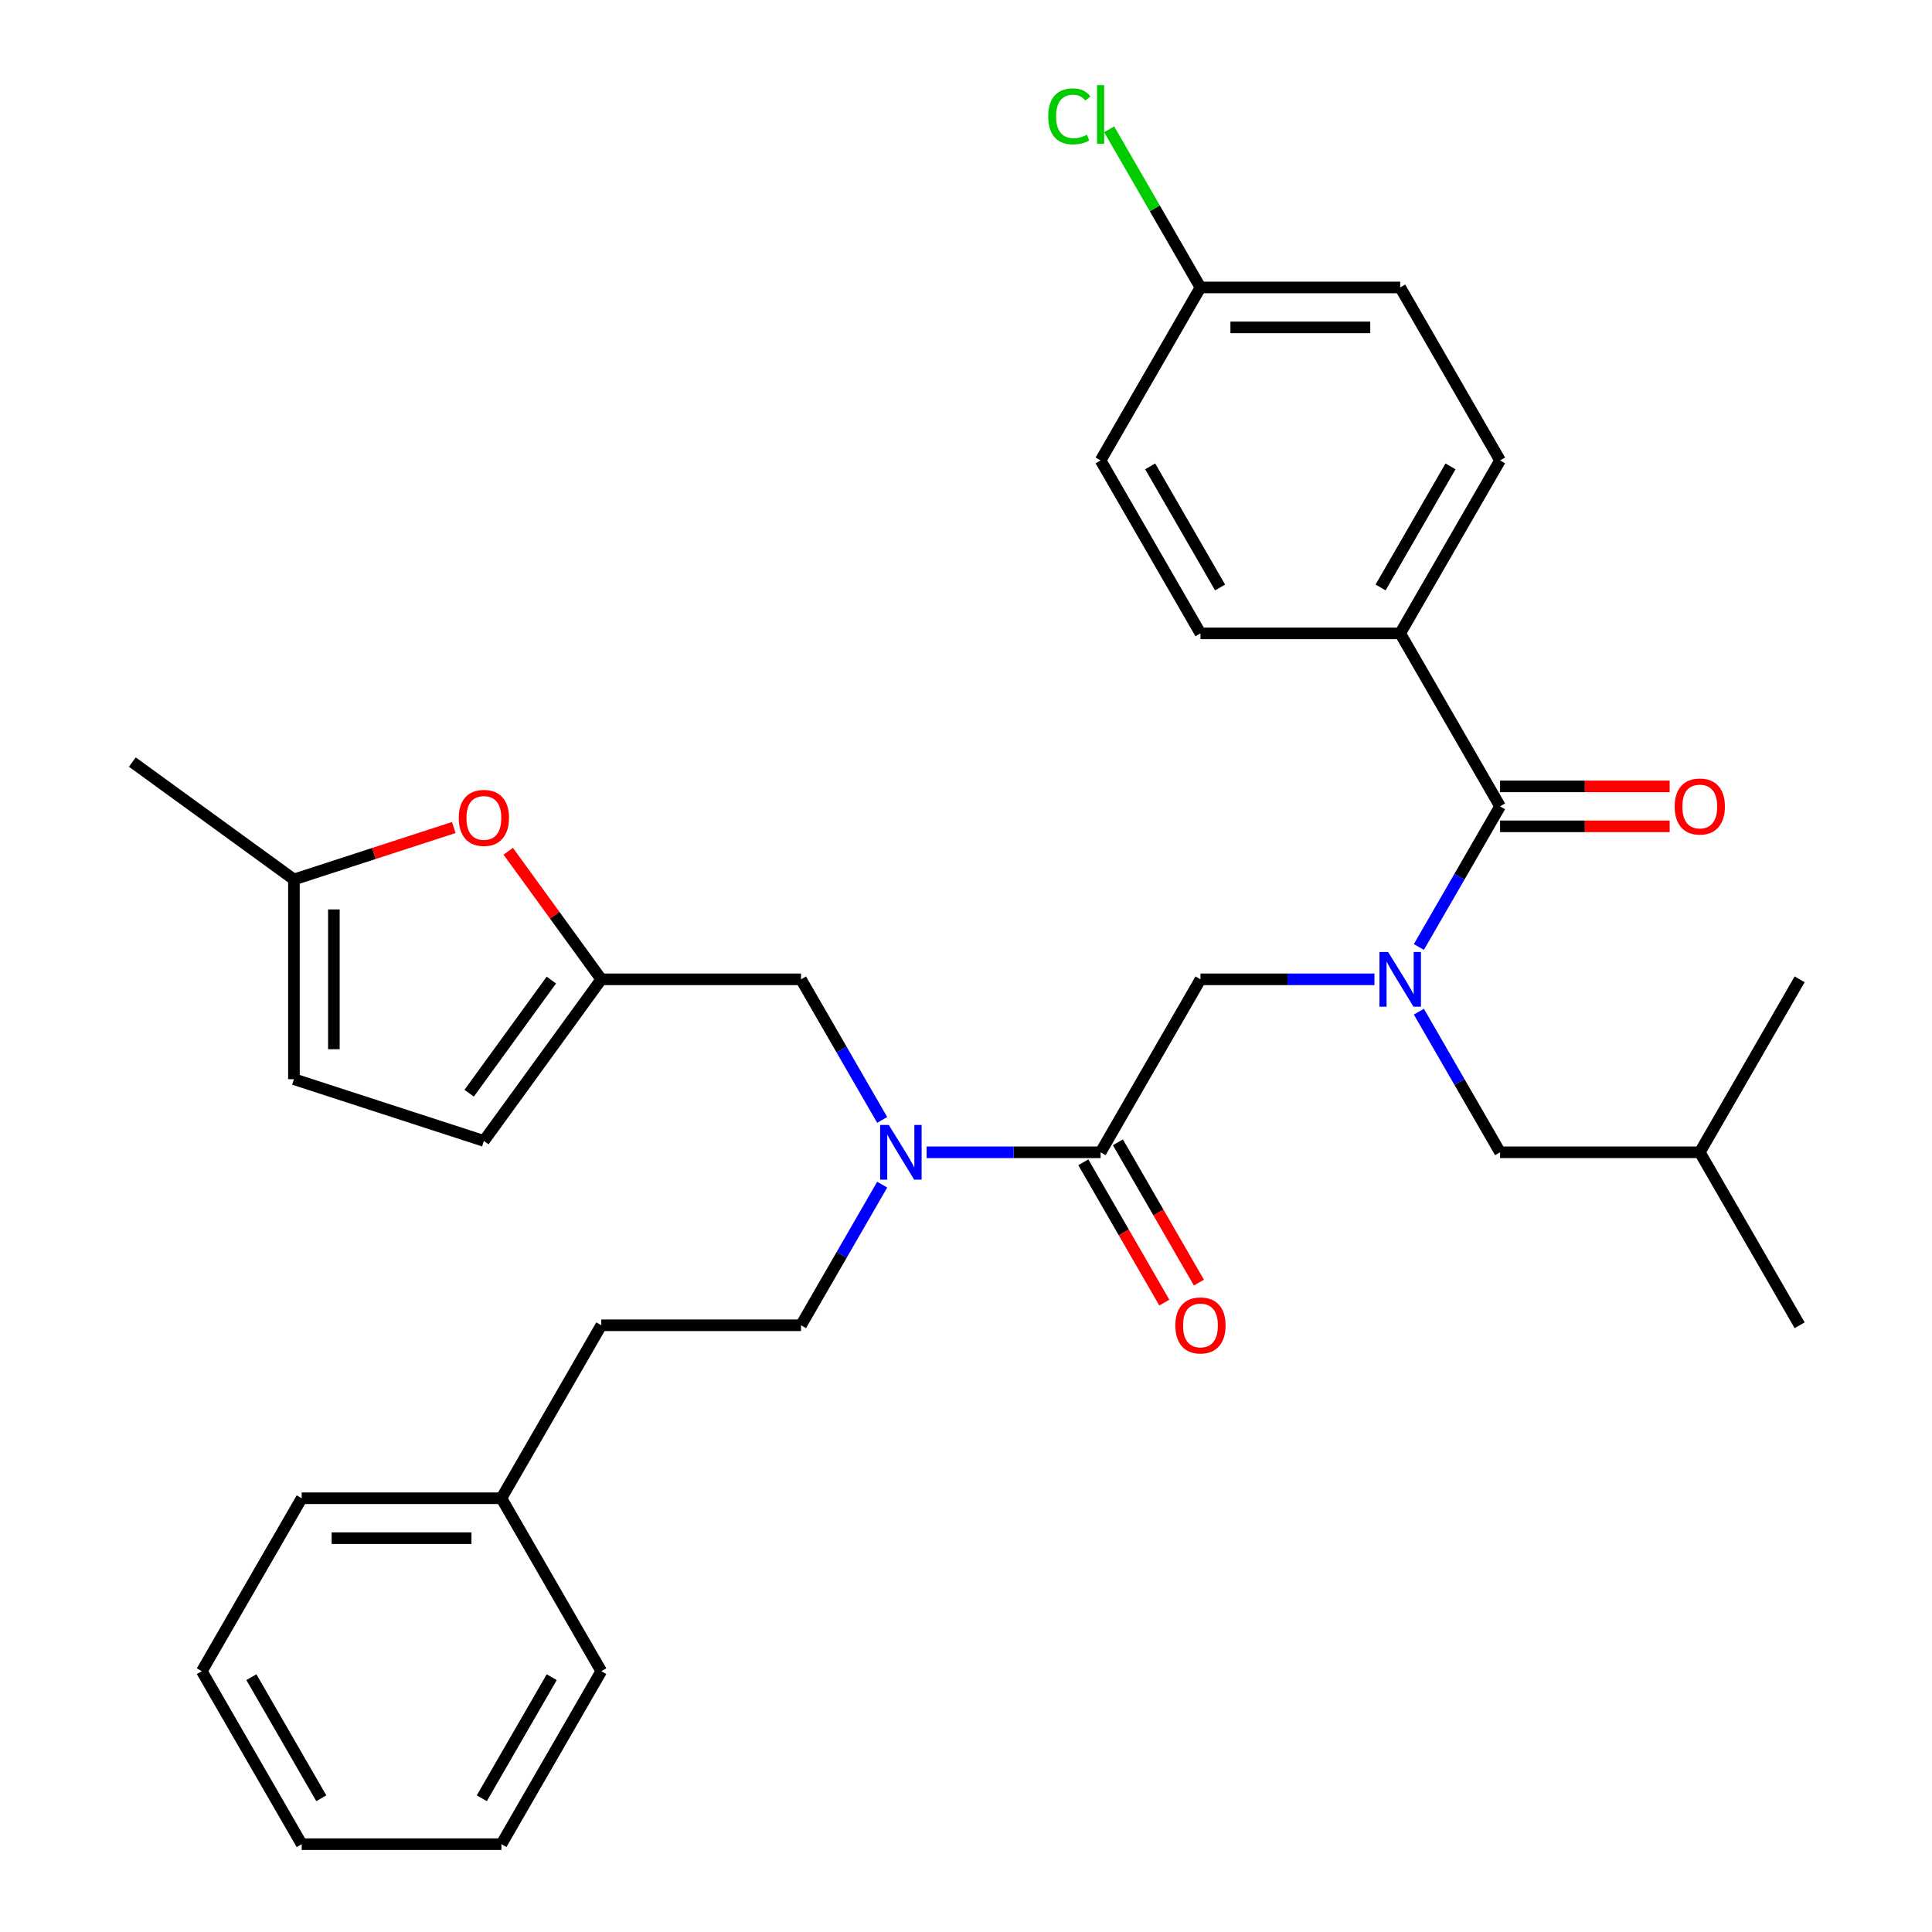 <?xml version='1.0' encoding='iso-8859-1'?>
<svg version='1.1' baseProfile='full'
              xmlns='http://www.w3.org/2000/svg'
                      xmlns:rdkit='http://www.rdkit.org/xml'
                      xmlns:xlink='http://www.w3.org/1999/xlink'
                  xml:space='preserve'
width='1000px' height='1000px' viewBox='0 0 1000 1000'>
<!-- END OF HEADER -->
<rect style='opacity:1.0;fill:#FFFFFF;stroke:none' width='1000' height='1000' x='0' y='0'> </rect>
<path class='bond-0' d='M 724.74,327.84 L 776.43,238.31' style='fill:none;fill-rule:evenodd;stroke:#000000;stroke-width:6px;stroke-linecap:butt;stroke-linejoin:miter;stroke-opacity:1' />
<path class='bond-0' d='M 714.588,304.072 L 750.771,241.402' style='fill:none;fill-rule:evenodd;stroke:#000000;stroke-width:6px;stroke-linecap:butt;stroke-linejoin:miter;stroke-opacity:1' />
<path class='bond-1' d='M 724.74,327.84 L 621.36,327.84' style='fill:none;fill-rule:evenodd;stroke:#000000;stroke-width:6px;stroke-linecap:butt;stroke-linejoin:miter;stroke-opacity:1' />
<path class='bond-2' d='M 724.74,327.84 L 776.43,417.369' style='fill:none;fill-rule:evenodd;stroke:#000000;stroke-width:6px;stroke-linecap:butt;stroke-linejoin:miter;stroke-opacity:1' />
<path class='bond-3' d='M 569.671,596.428 L 524.643,596.428' style='fill:none;fill-rule:evenodd;stroke:#000000;stroke-width:6px;stroke-linecap:butt;stroke-linejoin:miter;stroke-opacity:1' />
<path class='bond-3' d='M 524.643,596.428 L 479.615,596.428' style='fill:none;fill-rule:evenodd;stroke:#0000FF;stroke-width:6px;stroke-linecap:butt;stroke-linejoin:miter;stroke-opacity:1' />
<path class='bond-4' d='M 569.671,596.428 L 621.36,506.898' style='fill:none;fill-rule:evenodd;stroke:#000000;stroke-width:6px;stroke-linecap:butt;stroke-linejoin:miter;stroke-opacity:1' />
<path class='bond-5' d='M 560.718,601.597 L 581.683,637.909' style='fill:none;fill-rule:evenodd;stroke:#000000;stroke-width:6px;stroke-linecap:butt;stroke-linejoin:miter;stroke-opacity:1' />
<path class='bond-5' d='M 581.683,637.909 L 602.648,674.222' style='fill:none;fill-rule:evenodd;stroke:#FF0000;stroke-width:6px;stroke-linecap:butt;stroke-linejoin:miter;stroke-opacity:1' />
<path class='bond-5' d='M 578.624,591.259 L 599.589,627.571' style='fill:none;fill-rule:evenodd;stroke:#000000;stroke-width:6px;stroke-linecap:butt;stroke-linejoin:miter;stroke-opacity:1' />
<path class='bond-5' d='M 599.589,627.571 L 620.554,663.884' style='fill:none;fill-rule:evenodd;stroke:#FF0000;stroke-width:6px;stroke-linecap:butt;stroke-linejoin:miter;stroke-opacity:1' />
<path class='bond-6' d='M 621.36,506.898 L 666.388,506.898' style='fill:none;fill-rule:evenodd;stroke:#000000;stroke-width:6px;stroke-linecap:butt;stroke-linejoin:miter;stroke-opacity:1' />
<path class='bond-6' d='M 666.388,506.898 L 711.416,506.898' style='fill:none;fill-rule:evenodd;stroke:#0000FF;stroke-width:6px;stroke-linecap:butt;stroke-linejoin:miter;stroke-opacity:1' />
<path class='bond-7' d='M 734.407,490.154 L 755.419,453.761' style='fill:none;fill-rule:evenodd;stroke:#0000FF;stroke-width:6px;stroke-linecap:butt;stroke-linejoin:miter;stroke-opacity:1' />
<path class='bond-7' d='M 755.419,453.761 L 776.43,417.369' style='fill:none;fill-rule:evenodd;stroke:#000000;stroke-width:6px;stroke-linecap:butt;stroke-linejoin:miter;stroke-opacity:1' />
<path class='bond-8' d='M 734.407,523.643 L 755.419,560.035' style='fill:none;fill-rule:evenodd;stroke:#0000FF;stroke-width:6px;stroke-linecap:butt;stroke-linejoin:miter;stroke-opacity:1' />
<path class='bond-8' d='M 755.419,560.035 L 776.43,596.428' style='fill:none;fill-rule:evenodd;stroke:#000000;stroke-width:6px;stroke-linecap:butt;stroke-linejoin:miter;stroke-opacity:1' />
<path class='bond-9' d='M 776.43,427.707 L 820.327,427.707' style='fill:none;fill-rule:evenodd;stroke:#000000;stroke-width:6px;stroke-linecap:butt;stroke-linejoin:miter;stroke-opacity:1' />
<path class='bond-9' d='M 820.327,427.707 L 864.225,427.707' style='fill:none;fill-rule:evenodd;stroke:#FF0000;stroke-width:6px;stroke-linecap:butt;stroke-linejoin:miter;stroke-opacity:1' />
<path class='bond-9' d='M 776.43,407.031 L 820.327,407.031' style='fill:none;fill-rule:evenodd;stroke:#000000;stroke-width:6px;stroke-linecap:butt;stroke-linejoin:miter;stroke-opacity:1' />
<path class='bond-9' d='M 820.327,407.031 L 864.225,407.031' style='fill:none;fill-rule:evenodd;stroke:#FF0000;stroke-width:6px;stroke-linecap:butt;stroke-linejoin:miter;stroke-opacity:1' />
<path class='bond-10' d='M 776.43,238.31 L 724.74,148.781' style='fill:none;fill-rule:evenodd;stroke:#000000;stroke-width:6px;stroke-linecap:butt;stroke-linejoin:miter;stroke-opacity:1' />
<path class='bond-11' d='M 621.36,327.84 L 569.671,238.31' style='fill:none;fill-rule:evenodd;stroke:#000000;stroke-width:6px;stroke-linecap:butt;stroke-linejoin:miter;stroke-opacity:1' />
<path class='bond-11' d='M 631.513,304.072 L 595.33,241.402' style='fill:none;fill-rule:evenodd;stroke:#000000;stroke-width:6px;stroke-linecap:butt;stroke-linejoin:miter;stroke-opacity:1' />
<path class='bond-12' d='M 776.43,596.428 L 879.81,596.428' style='fill:none;fill-rule:evenodd;stroke:#000000;stroke-width:6px;stroke-linecap:butt;stroke-linejoin:miter;stroke-opacity:1' />
<path class='bond-13' d='M 414.601,506.898 L 311.221,506.898' style='fill:none;fill-rule:evenodd;stroke:#000000;stroke-width:6px;stroke-linecap:butt;stroke-linejoin:miter;stroke-opacity:1' />
<path class='bond-14' d='M 414.601,506.898 L 435.612,543.291' style='fill:none;fill-rule:evenodd;stroke:#000000;stroke-width:6px;stroke-linecap:butt;stroke-linejoin:miter;stroke-opacity:1' />
<path class='bond-14' d='M 435.612,543.291 L 456.623,579.683' style='fill:none;fill-rule:evenodd;stroke:#0000FF;stroke-width:6px;stroke-linecap:butt;stroke-linejoin:miter;stroke-opacity:1' />
<path class='bond-15' d='M 456.623,613.172 L 435.612,649.565' style='fill:none;fill-rule:evenodd;stroke:#0000FF;stroke-width:6px;stroke-linecap:butt;stroke-linejoin:miter;stroke-opacity:1' />
<path class='bond-15' d='M 435.612,649.565 L 414.601,685.957' style='fill:none;fill-rule:evenodd;stroke:#000000;stroke-width:6px;stroke-linecap:butt;stroke-linejoin:miter;stroke-opacity:1' />
<path class='bond-16' d='M 879.81,596.428 L 931.499,685.957' style='fill:none;fill-rule:evenodd;stroke:#000000;stroke-width:6px;stroke-linecap:butt;stroke-linejoin:miter;stroke-opacity:1' />
<path class='bond-17' d='M 879.81,596.428 L 931.499,506.898' style='fill:none;fill-rule:evenodd;stroke:#000000;stroke-width:6px;stroke-linecap:butt;stroke-linejoin:miter;stroke-opacity:1' />
<path class='bond-18' d='M 234.872,428.326 L 193.504,441.767' style='fill:none;fill-rule:evenodd;stroke:#FF0000;stroke-width:6px;stroke-linecap:butt;stroke-linejoin:miter;stroke-opacity:1' />
<path class='bond-18' d='M 193.504,441.767 L 152.137,455.209' style='fill:none;fill-rule:evenodd;stroke:#000000;stroke-width:6px;stroke-linecap:butt;stroke-linejoin:miter;stroke-opacity:1' />
<path class='bond-19' d='M 263.058,440.607 L 287.14,473.753' style='fill:none;fill-rule:evenodd;stroke:#FF0000;stroke-width:6px;stroke-linecap:butt;stroke-linejoin:miter;stroke-opacity:1' />
<path class='bond-19' d='M 287.14,473.753 L 311.221,506.898' style='fill:none;fill-rule:evenodd;stroke:#000000;stroke-width:6px;stroke-linecap:butt;stroke-linejoin:miter;stroke-opacity:1' />
<path class='bond-20' d='M 152.137,455.209 L 152.137,558.588' style='fill:none;fill-rule:evenodd;stroke:#000000;stroke-width:6px;stroke-linecap:butt;stroke-linejoin:miter;stroke-opacity:1' />
<path class='bond-20' d='M 172.812,470.716 L 172.812,543.081' style='fill:none;fill-rule:evenodd;stroke:#000000;stroke-width:6px;stroke-linecap:butt;stroke-linejoin:miter;stroke-opacity:1' />
<path class='bond-21' d='M 152.137,455.209 L 68.501,394.444' style='fill:none;fill-rule:evenodd;stroke:#000000;stroke-width:6px;stroke-linecap:butt;stroke-linejoin:miter;stroke-opacity:1' />
<path class='bond-22' d='M 152.137,558.588 L 250.456,590.534' style='fill:none;fill-rule:evenodd;stroke:#000000;stroke-width:6px;stroke-linecap:butt;stroke-linejoin:miter;stroke-opacity:1' />
<path class='bond-23' d='M 250.456,590.534 L 311.221,506.898' style='fill:none;fill-rule:evenodd;stroke:#000000;stroke-width:6px;stroke-linecap:butt;stroke-linejoin:miter;stroke-opacity:1' />
<path class='bond-23' d='M 242.844,565.836 L 285.38,507.291' style='fill:none;fill-rule:evenodd;stroke:#000000;stroke-width:6px;stroke-linecap:butt;stroke-linejoin:miter;stroke-opacity:1' />
<path class='bond-24' d='M 259.532,775.487 L 311.221,685.957' style='fill:none;fill-rule:evenodd;stroke:#000000;stroke-width:6px;stroke-linecap:butt;stroke-linejoin:miter;stroke-opacity:1' />
<path class='bond-25' d='M 259.532,775.487 L 156.152,775.487' style='fill:none;fill-rule:evenodd;stroke:#000000;stroke-width:6px;stroke-linecap:butt;stroke-linejoin:miter;stroke-opacity:1' />
<path class='bond-25' d='M 244.025,796.163 L 171.659,796.163' style='fill:none;fill-rule:evenodd;stroke:#000000;stroke-width:6px;stroke-linecap:butt;stroke-linejoin:miter;stroke-opacity:1' />
<path class='bond-26' d='M 259.532,775.487 L 311.221,865.016' style='fill:none;fill-rule:evenodd;stroke:#000000;stroke-width:6px;stroke-linecap:butt;stroke-linejoin:miter;stroke-opacity:1' />
<path class='bond-27' d='M 414.601,685.957 L 311.221,685.957' style='fill:none;fill-rule:evenodd;stroke:#000000;stroke-width:6px;stroke-linecap:butt;stroke-linejoin:miter;stroke-opacity:1' />
<path class='bond-28' d='M 156.152,775.487 L 104.462,865.016' style='fill:none;fill-rule:evenodd;stroke:#000000;stroke-width:6px;stroke-linecap:butt;stroke-linejoin:miter;stroke-opacity:1' />
<path class='bond-29' d='M 311.221,865.016 L 259.532,954.545' style='fill:none;fill-rule:evenodd;stroke:#000000;stroke-width:6px;stroke-linecap:butt;stroke-linejoin:miter;stroke-opacity:1' />
<path class='bond-29' d='M 285.562,868.107 L 249.379,930.778' style='fill:none;fill-rule:evenodd;stroke:#000000;stroke-width:6px;stroke-linecap:butt;stroke-linejoin:miter;stroke-opacity:1' />
<path class='bond-30' d='M 104.462,865.016 L 156.152,954.545' style='fill:none;fill-rule:evenodd;stroke:#000000;stroke-width:6px;stroke-linecap:butt;stroke-linejoin:miter;stroke-opacity:1' />
<path class='bond-30' d='M 130.122,868.107 L 166.304,930.778' style='fill:none;fill-rule:evenodd;stroke:#000000;stroke-width:6px;stroke-linecap:butt;stroke-linejoin:miter;stroke-opacity:1' />
<path class='bond-31' d='M 259.532,954.545 L 156.152,954.545' style='fill:none;fill-rule:evenodd;stroke:#000000;stroke-width:6px;stroke-linecap:butt;stroke-linejoin:miter;stroke-opacity:1' />
<path class='bond-32' d='M 621.36,148.781 L 569.671,238.31' style='fill:none;fill-rule:evenodd;stroke:#000000;stroke-width:6px;stroke-linecap:butt;stroke-linejoin:miter;stroke-opacity:1' />
<path class='bond-33' d='M 621.36,148.781 L 597.728,107.848' style='fill:none;fill-rule:evenodd;stroke:#000000;stroke-width:6px;stroke-linecap:butt;stroke-linejoin:miter;stroke-opacity:1' />
<path class='bond-33' d='M 597.728,107.848 L 574.095,66.915' style='fill:none;fill-rule:evenodd;stroke:#00CC00;stroke-width:6px;stroke-linecap:butt;stroke-linejoin:miter;stroke-opacity:1' />
<path class='bond-34' d='M 621.36,148.781 L 724.74,148.781' style='fill:none;fill-rule:evenodd;stroke:#000000;stroke-width:6px;stroke-linecap:butt;stroke-linejoin:miter;stroke-opacity:1' />
<path class='bond-34' d='M 636.867,169.457 L 709.233,169.457' style='fill:none;fill-rule:evenodd;stroke:#000000;stroke-width:6px;stroke-linecap:butt;stroke-linejoin:miter;stroke-opacity:1' />
<path  class='atom-3' d='M 608.36 686.037
Q 608.36 679.237, 611.72 675.437
Q 615.08 671.637, 621.36 671.637
Q 627.64 671.637, 631 675.437
Q 634.36 679.237, 634.36 686.037
Q 634.36 692.917, 630.96 696.837
Q 627.56 700.717, 621.36 700.717
Q 615.12 700.717, 611.72 696.837
Q 608.36 692.957, 608.36 686.037
M 621.36 697.517
Q 625.68 697.517, 628 694.637
Q 630.36 691.717, 630.36 686.037
Q 630.36 680.477, 628 677.677
Q 625.68 674.837, 621.36 674.837
Q 617.04 674.837, 614.68 677.637
Q 612.36 680.437, 612.36 686.037
Q 612.36 691.757, 614.68 694.637
Q 617.04 697.517, 621.36 697.517
' fill='#FF0000'/>
<path  class='atom-4' d='M 718.48 492.738
L 727.76 507.738
Q 728.68 509.218, 730.16 511.898
Q 731.64 514.578, 731.72 514.738
L 731.72 492.738
L 735.48 492.738
L 735.48 521.058
L 731.6 521.058
L 721.64 504.658
Q 720.48 502.738, 719.24 500.538
Q 718.04 498.338, 717.68 497.658
L 717.68 521.058
L 714 521.058
L 714 492.738
L 718.48 492.738
' fill='#0000FF'/>
<path  class='atom-6' d='M 866.81 417.449
Q 866.81 410.649, 870.17 406.849
Q 873.53 403.049, 879.81 403.049
Q 886.09 403.049, 889.45 406.849
Q 892.81 410.649, 892.81 417.449
Q 892.81 424.329, 889.41 428.249
Q 886.01 432.129, 879.81 432.129
Q 873.57 432.129, 870.17 428.249
Q 866.81 424.369, 866.81 417.449
M 879.81 428.929
Q 884.13 428.929, 886.45 426.049
Q 888.81 423.129, 888.81 417.449
Q 888.81 411.889, 886.45 409.089
Q 884.13 406.249, 879.81 406.249
Q 875.49 406.249, 873.13 409.049
Q 870.81 411.849, 870.81 417.449
Q 870.81 423.169, 873.13 426.049
Q 875.49 428.929, 879.81 428.929
' fill='#FF0000'/>
<path  class='atom-11' d='M 460.031 582.268
L 469.311 597.268
Q 470.231 598.748, 471.711 601.428
Q 473.191 604.108, 473.271 604.268
L 473.271 582.268
L 477.031 582.268
L 477.031 610.588
L 473.151 610.588
L 463.191 594.188
Q 462.031 592.268, 460.791 590.068
Q 459.591 587.868, 459.231 587.188
L 459.231 610.588
L 455.551 610.588
L 455.551 582.268
L 460.031 582.268
' fill='#0000FF'/>
<path  class='atom-14' d='M 237.456 423.343
Q 237.456 416.543, 240.816 412.743
Q 244.176 408.943, 250.456 408.943
Q 256.736 408.943, 260.096 412.743
Q 263.456 416.543, 263.456 423.343
Q 263.456 430.223, 260.056 434.143
Q 256.656 438.023, 250.456 438.023
Q 244.216 438.023, 240.816 434.143
Q 237.456 430.263, 237.456 423.343
M 250.456 434.823
Q 254.776 434.823, 257.096 431.943
Q 259.456 429.023, 259.456 423.343
Q 259.456 417.783, 257.096 414.983
Q 254.776 412.143, 250.456 412.143
Q 246.136 412.143, 243.776 414.943
Q 241.456 417.743, 241.456 423.343
Q 241.456 429.063, 243.776 431.943
Q 246.136 434.823, 250.456 434.823
' fill='#FF0000'/>
<path  class='atom-32' d='M 542.551 60.231
Q 542.551 53.191, 545.831 49.511
Q 549.151 45.791, 555.431 45.791
Q 561.271 45.791, 564.391 49.911
L 561.751 52.071
Q 559.471 49.071, 555.431 49.071
Q 551.151 49.071, 548.871 51.951
Q 546.631 54.791, 546.631 60.231
Q 546.631 65.831, 548.951 68.711
Q 551.311 71.591, 555.871 71.591
Q 558.991 71.591, 562.631 69.711
L 563.751 72.711
Q 562.271 73.671, 560.031 74.231
Q 557.791 74.791, 555.311 74.791
Q 549.151 74.791, 545.831 71.031
Q 542.551 67.271, 542.551 60.231
' fill='#00CC00'/>
<path  class='atom-32' d='M 567.831 44.071
L 571.511 44.071
L 571.511 74.431
L 567.831 74.431
L 567.831 44.071
' fill='#00CC00'/>
</svg>
